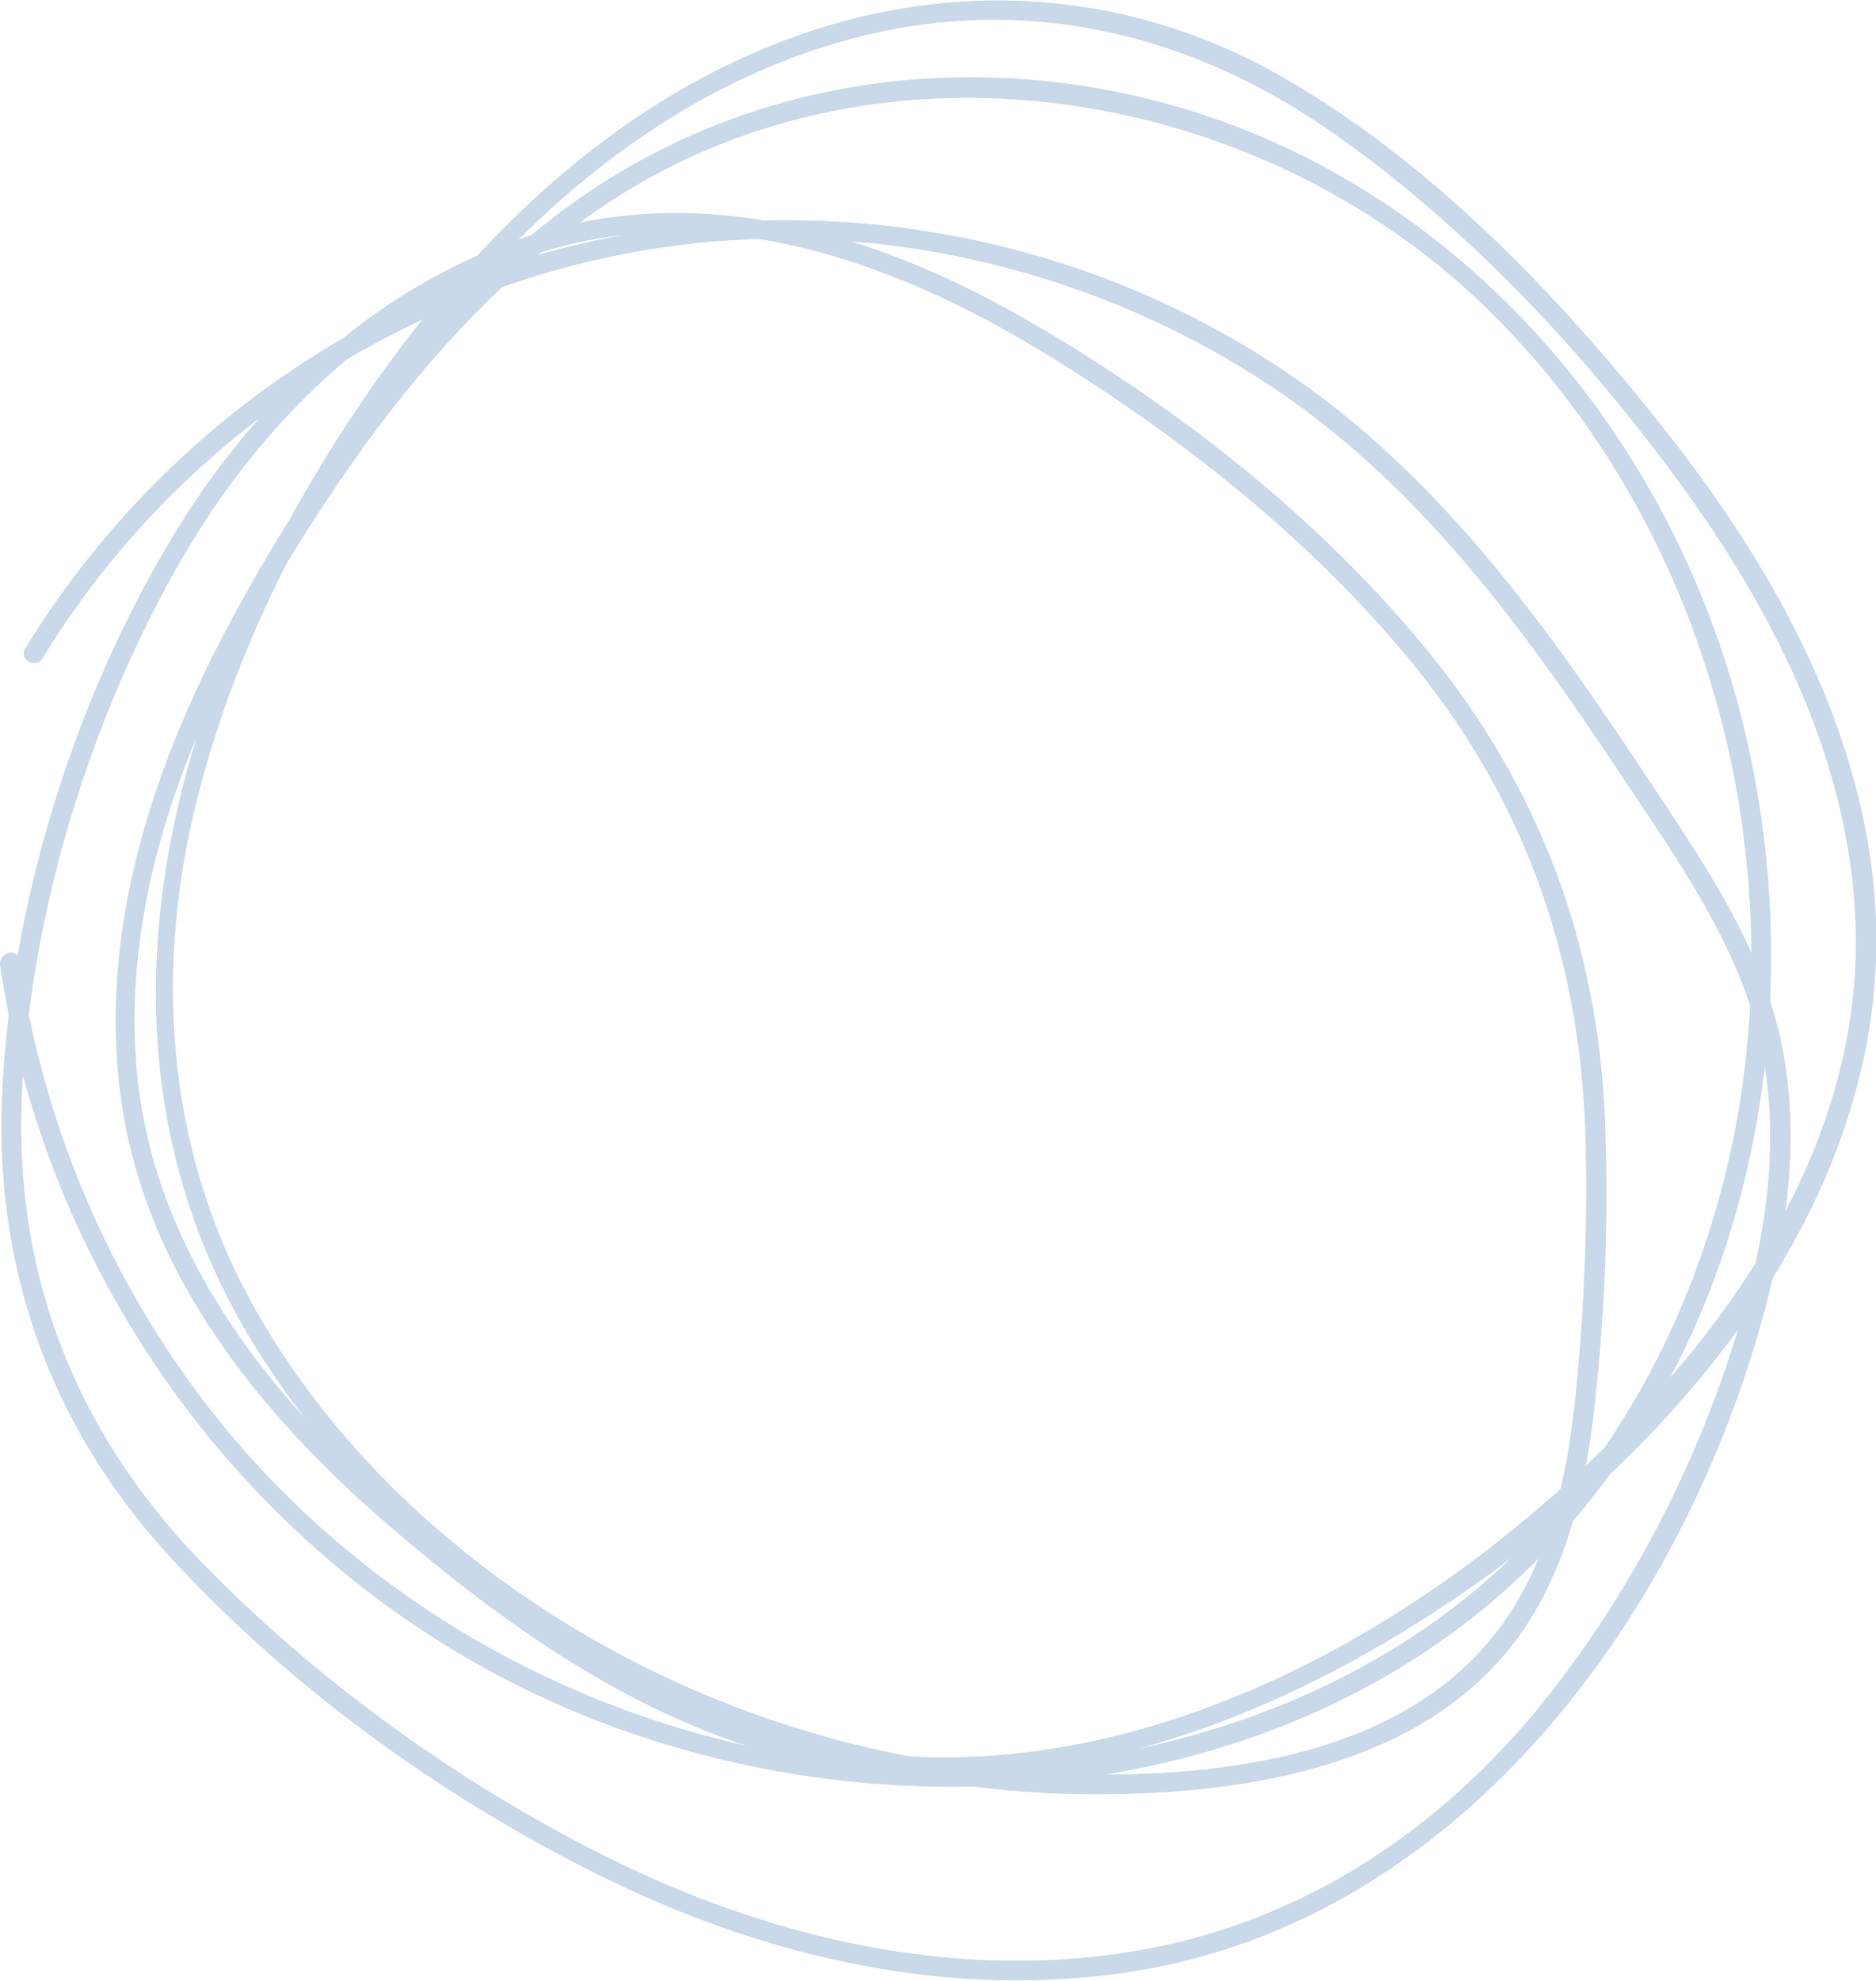 <?xml version="1.0" encoding="UTF-8"?>
<svg xmlns="http://www.w3.org/2000/svg" id="Calque_1" version="1.1" viewBox="0 0 557.7 588.6">
  <!-- Generator: Adobe Illustrator 29.2.1, SVG Export Plug-In . SVG Version: 2.1.0 Build 116)  -->
  <defs>
    <style>
      .st0 {
        fill: #cad9ea;
      }
    </style>
  </defs>
  <path class="st0" d="M0,286.6c14.2,97.8,79.4,183.9,170.9,222.1,94.1,39.4,215.6,28.5,288.6-47.7,67.3-70.3,82.7-179.4,51.7-269.6-31.7-92-111.1-162.4-210.3-168.1-48.1-2.8-95.5,10.6-134.1,39.6-41.8,31.4-74.4,77-98.8,122.8-24,44.9-40.4,96.6-30.9,147.8,9.2,49.5,43,89.6,80.3,121.4,38.9,33.2,83.5,63.7,135.2,71.1,48.9,6.9,98.5-6,142-28.4,83.9-43.3,172.1-131.7,162.5-233.5-4.8-50.8-31-96.9-62.1-136.3-31.3-39.7-69.1-79.2-113.2-104.6-46-26.6-99-30-148.6-11.2-47.5,18-85.8,53.1-115.7,93.4-61.9,83.6-100.9,198.1-42.3,293.7,52.8,86,156.3,135.8,255.8,134.1,43.9-.7,95-9.8,121.7-48.6,13.4-19.5,18.7-43.2,21.3-66.4,3.2-28.4,4.3-57.6,3.1-86.1-2.2-51.7-19.5-97.9-52.2-138.1-32.4-39.9-75.2-73.3-119.6-98.9-44.9-25.9-97-41.5-148-25-47.3,15.3-84.4,51.7-108.7,94C21.4,210.9,4,267.6.8,321.6c-3.2,53.3,13.3,101.3,49.4,140.7,36.3,39.7,83.7,73.7,132.1,97,47.2,22.7,100.1,34.6,152.4,26.9,102.2-15,170.5-112.4,192.6-207.5,6-25.9,7.5-53.4-.4-79.1-7.8-25.4-23.3-47.5-37.8-69.4-29.5-44.5-61.3-88.9-106.1-119.2-82.3-55.8-191.5-61-278.2-12.1-39.8,22.4-73.4,54.8-97.3,93.8-2,3.2,3.1,6.2,5.1,3C61.1,116.1,151.4,66.6,244.9,71.2c47.9,2.3,95.2,18,134.9,44.9,43.4,29.4,74.3,72.3,102.9,115.4,13.9,20.9,28.9,42,37.1,65.9,9.3,27.2,7.6,56.3.7,83.8-11.5,45.7-34,91.2-64.1,127.5-31.2,37.6-72.7,64-121.4,71.5-53.4,8.3-107.6-4.8-155.3-28.7-43.9-22-86-52.4-120.2-87.7C21.5,424.4,3.3,376.5,6.7,321.6c3.1-51.7,19.7-106,44.9-151.2,24.2-43.6,61.9-81.5,110.7-95.9,52.1-15.4,104.3,3.5,148.8,30.8,40.6,24.9,79.5,55.7,109.6,92.8,33.7,41.6,49.7,89.3,50.7,142.7.5,24.5-.5,49.4-3,73.7-2.5,24.4-7.8,49.7-22.9,69.7-29.4,39.1-86.5,44.7-131.7,42.8-47.8-2-95.2-15.7-136.8-39.4-42.1-24-79.4-58.6-102.7-101.4-25.2-46.4-28.4-99.3-15.4-149.9,12.7-49.6,38.4-96.7,70-136.7,31.3-39.6,71.6-72.9,120.7-87.1,51.2-14.8,101.5-4.1,144.9,25.8,40.4,27.8,76.3,66.1,105.1,105.6,28.7,39.3,51.8,85.5,52.1,135.2.3,50.3-24.5,95.6-57.1,132.5-60.8,68.7-157.4,126.3-252.2,106.8-49.8-10.3-93.9-42.6-130.9-76.2-36.3-33-66.7-74.6-70.9-125-4.4-51.8,16.2-102.5,42.4-146.1,25.5-42.5,57.2-84.6,99.3-111.8,80.7-52.1,191.1-33.7,258.7,31.4,67.3,64.8,93.9,166.4,72.3,256.6-10.7,44.7-33,87-66.9,118.4-37.6,34.8-87.9,53.9-138.5,58.6-98.4,9.1-196.8-35.6-253.6-116.5-25.6-36.5-42.2-78.5-48.6-122.6-.5-3.7-6.2-2.1-5.7,1.6h0v-.2Z"></path>
</svg>
